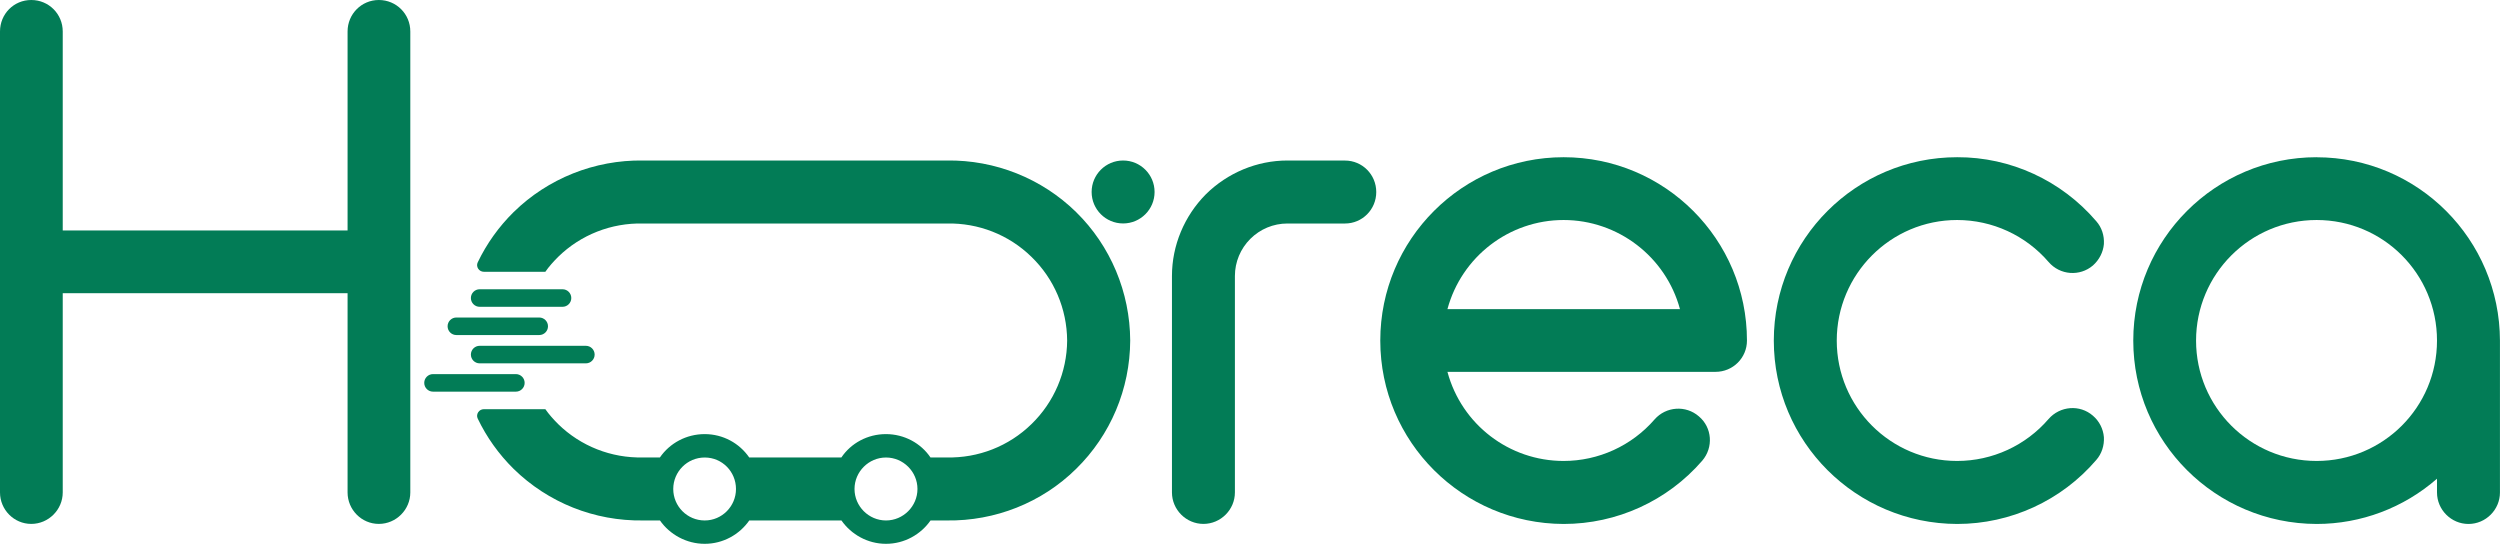 <svg width="1931" height="420" viewBox="0 0 1931 420" fill="none" xmlns="http://www.w3.org/2000/svg">
<g clip-path="url(#clip0_190_2325)">
<path d="M292.611 0C279.271 0 268.466 10.806 268.466 24.312V177.999H48.457V24.312C48.457 10.806 37.652 0 24.145 0C10.639 0 0 10.806 0 24.312V380.352C0 393.693 10.805 404.665 24.145 404.665C37.486 404.665 48.457 393.693 48.457 380.352V226.458H268.466V380.352C268.466 393.693 279.271 404.665 292.611 404.665C305.951 404.665 316.923 393.693 316.923 380.352V24.312C316.923 10.806 306.117 0 292.611 0Z" fill="#027C56"/>
<path d="M831.163 163.786C804.691 137.853 768.66 123.431 731.341 123.972H496.579C459.301 123.431 423.228 137.853 396.756 163.786C385.161 175.215 375.852 188.347 368.995 202.644C367.374 206.01 369.992 209.917 373.691 209.917H421.234C424.101 205.761 427.55 201.979 431.124 198.405C448.62 181.282 472.225 172.098 496.537 172.638H731.299C755.611 172.098 779.216 181.282 796.712 198.405C814.208 215.361 824.098 238.593 824.265 263.071C824.098 287.384 814.166 310.657 796.712 327.572C779.216 344.694 755.611 353.879 731.299 353.338H718.707C711.31 342.367 698.51 335.302 684.297 335.302C670.084 335.302 657.284 342.325 649.887 353.338H578.697C571.134 342.367 558.5 335.302 544.287 335.302C530.074 335.302 517.275 342.325 509.711 353.338H496.537C472.225 353.879 448.62 344.694 431.124 327.572C427.509 323.956 424.101 320.174 421.234 316.06H373.691C369.992 316.06 367.374 319.966 368.995 323.332C375.852 337.629 385.161 350.762 396.756 362.191C423.436 388.331 459.259 402.545 496.579 402.005H509.752C517.316 412.81 530.116 420.041 544.329 420.041C558.542 420.041 571.175 412.852 578.739 402.005H649.928C657.492 412.81 670.125 420.041 684.338 420.041C698.551 420.041 711.185 412.852 718.748 402.005H731.341C768.618 402.545 804.691 388.29 831.163 362.191C857.844 336.05 872.805 300.392 872.971 263.071C872.805 225.792 857.844 189.927 831.163 163.786ZM544.329 402.005C530.822 402.005 520.017 391.033 520.017 377.692C520.017 364.352 530.822 353.38 544.329 353.38C557.835 353.38 568.474 364.352 568.474 377.692C568.474 391.033 557.669 402.005 544.329 402.005ZM684.338 402.005C670.998 402.005 660.027 391.033 660.027 377.692C660.027 364.352 670.998 353.38 684.338 353.38C697.678 353.38 708.65 364.352 708.65 377.692C708.65 391.033 697.678 402.005 684.338 402.005Z" fill="#027C56"/>
<path d="M1038.91 123.972H994.404C970.799 123.972 948.108 133.53 931.36 150.113C914.778 166.861 905.22 189.553 905.22 213.158V380.352C905.22 393.693 916.191 404.664 929.531 404.664C942.872 404.664 953.843 393.693 953.843 380.352V213.158C953.843 202.353 958.165 192.088 965.729 184.524C973.292 176.96 983.557 172.638 994.362 172.638H1038.87C1052.21 172.638 1063.02 161.832 1063.02 148.326C1063.02 134.819 1052.21 124.013 1038.87 124.013L1038.91 123.972Z" fill="#027C56"/>
<path d="M1207.76 121.437C1129.55 121.437 1066.13 184.856 1066.13 263.071C1066.13 341.286 1129.55 404.498 1207.76 404.706C1248.86 404.706 1287.93 386.877 1314.78 355.873C1323.59 345.608 1322.51 330.273 1312.24 321.628C1302.14 312.818 1286.85 313.898 1278 323.956C1260.33 344.32 1234.73 356.04 1207.72 356.04C1165.75 356.04 1128.97 327.946 1118 287.217H1325.04C1338.55 287.217 1349.35 276.412 1349.35 263.071C1349.35 184.856 1285.93 121.437 1207.72 121.437H1207.76ZM1118 238.759C1128.97 198.197 1165.75 169.936 1207.72 169.936C1249.7 169.936 1286.64 198.238 1297.61 238.759H1117.96H1118Z" fill="#027C56"/>
<path d="M1582.33 323.624C1564.66 344.154 1538.9 356.04 1511.68 356.04C1460.31 356.04 1418.71 314.397 1418.71 263.071C1418.71 211.745 1460.35 169.937 1511.68 169.937C1538.9 169.937 1564.66 181.823 1582.33 202.353C1591.14 212.618 1606.47 213.699 1616.57 205.054C1621.43 200.732 1624.51 194.789 1625.05 188.472C1625.42 181.989 1623.43 175.672 1619.11 170.809C1592.26 139.473 1552.99 121.27 1511.72 121.437C1433.51 121.437 1370.09 184.856 1370.09 263.071C1370.09 341.286 1433.51 404.498 1511.72 404.706C1552.99 404.706 1592.26 386.669 1619.11 355.333C1623.43 350.471 1625.42 343.988 1625.05 337.671C1624.51 331.187 1621.43 325.244 1616.57 321.088C1606.47 312.278 1591.18 313.525 1582.33 323.624Z" fill="#027C56"/>
<path d="M1789.37 121.437C1711.16 121.437 1647.74 184.856 1647.74 263.071C1647.74 341.286 1711.16 404.498 1789.37 404.706C1823.61 404.706 1856.57 392.28 1882.34 369.754V380.394C1882.34 393.734 1893.31 404.706 1906.65 404.706C1919.99 404.706 1930.96 393.734 1930.96 380.394V263.113C1930.79 184.898 1867.54 121.478 1789.33 121.478L1789.37 121.437ZM1789.37 356.04C1737.84 356.04 1696.24 314.397 1696.24 263.071C1696.24 211.745 1737.88 169.936 1789.37 169.936C1840.86 169.936 1882.34 211.579 1882.34 263.071C1882.34 314.563 1840.69 356.04 1789.37 356.04Z" fill="#027C56"/>
<path d="M416.496 258.791H352.496C348.756 258.791 345.722 255.757 345.722 252.016C345.722 248.276 348.756 245.242 352.496 245.242H416.496C420.236 245.242 423.27 248.276 423.27 252.016C423.27 255.757 420.236 258.791 416.496 258.791Z" fill="#027C56"/>
<path d="M434.49 236.972H370.491C366.751 236.972 363.717 233.938 363.717 230.198C363.717 226.458 366.751 223.424 370.491 223.424H434.49C438.231 223.424 441.264 226.458 441.264 230.198C441.264 233.938 438.231 236.972 434.49 236.972Z" fill="#027C56"/>
<path d="M452.527 280.651H370.491C366.751 280.651 363.717 277.617 363.717 273.877C363.717 270.136 366.751 267.103 370.491 267.103H452.527C456.267 267.103 459.301 270.136 459.301 273.877C459.301 277.617 456.267 280.651 452.527 280.651Z" fill="#027C56"/>
<path d="M398.46 302.511H334.46C330.72 302.511 327.686 299.477 327.686 295.737C327.686 291.997 330.72 288.963 334.46 288.963H398.46C402.2 288.963 405.234 291.997 405.234 295.737C405.234 299.477 402.2 302.511 398.46 302.511Z" fill="#027C56"/>
<path d="M867.485 172.596C880.912 172.596 891.797 161.711 891.797 148.284C891.797 134.857 880.912 123.972 867.485 123.972C854.058 123.972 843.174 134.857 843.174 148.284C843.174 161.711 854.058 172.596 867.485 172.596Z" fill="#027C56"/>
</g>
<defs>
<clipPath id="clip0_190_2325">
<rect width="1931" height="420" fill="white"/>
</clipPath>
</defs>
</svg>
